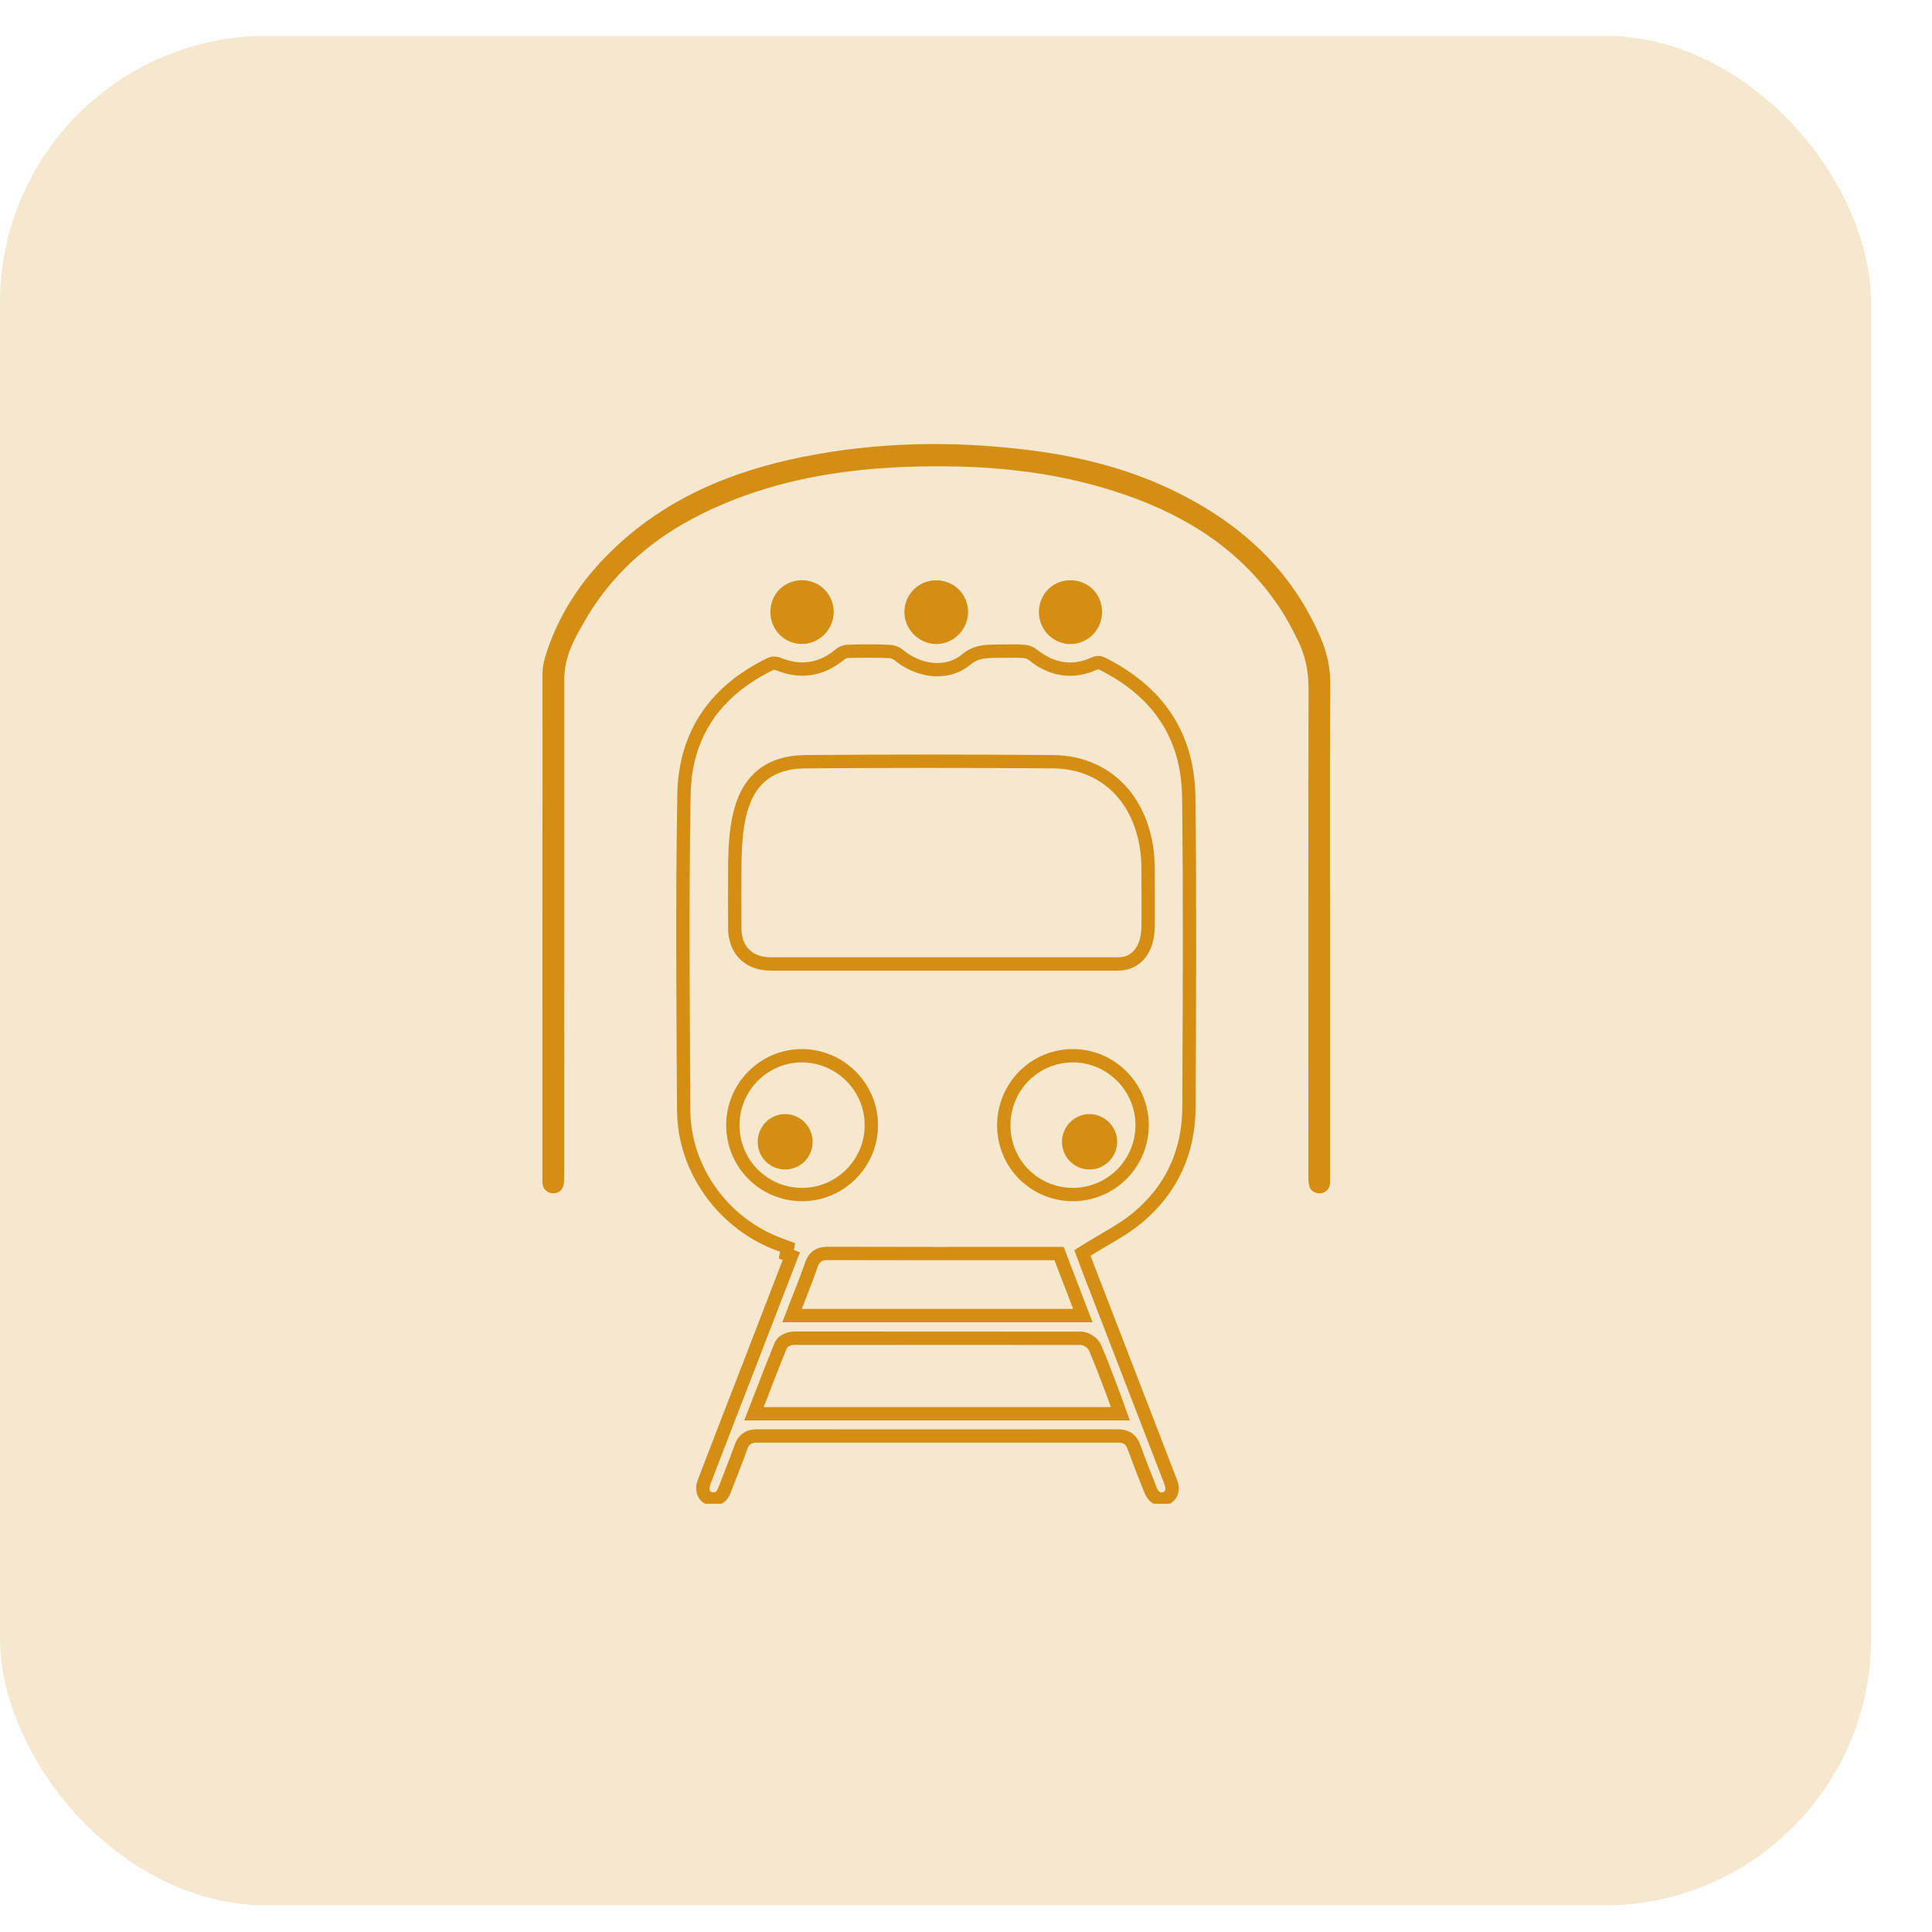 <svg width="31" height="31" viewBox="0 0 31 31" fill="none" xmlns="http://www.w3.org/2000/svg">
    <rect y="0.574" width="30.024" height="30" rx="4.286" fill="#D38E13" fill-opacity="0.2"/>
    <g clip-path="url(#clip0_2046_4548)">
        <path d="M13.596 10.452C13.562 10.453 13.516 10.471 13.487 10.495H13.486C13.339 10.617 13.182 10.697 13.012 10.724C12.841 10.752 12.666 10.727 12.486 10.653C12.471 10.647 12.449 10.642 12.425 10.641C12.4 10.641 12.383 10.644 12.377 10.647C11.491 11.072 10.992 11.769 10.975 12.746C10.945 14.434 10.961 16.123 10.97 17.814C10.974 18.751 11.591 19.616 12.473 19.955C12.521 19.973 12.57 19.992 12.637 20.017L12.617 20.125L12.697 20.156C12.461 20.767 12.23 21.367 11.998 21.967C11.764 22.571 11.529 23.175 11.298 23.78C11.263 23.871 11.278 23.944 11.31 23.988C11.34 24.031 11.396 24.06 11.477 24.049C11.547 24.038 11.591 23.998 11.625 23.91C11.715 23.676 11.806 23.449 11.89 23.218C11.908 23.166 11.936 23.116 11.987 23.082C12.037 23.048 12.094 23.041 12.146 23.041C14.077 23.043 16.008 23.043 17.939 23.041C17.992 23.041 18.049 23.049 18.099 23.083C18.149 23.117 18.177 23.168 18.195 23.218C18.279 23.45 18.369 23.679 18.461 23.909C18.489 23.979 18.528 24.018 18.565 24.038C18.602 24.056 18.646 24.061 18.697 24.043C18.751 24.023 18.781 23.99 18.796 23.952C18.811 23.912 18.813 23.853 18.784 23.778L17.445 20.31C17.425 20.258 17.404 20.2 17.399 20.186L17.369 20.104L17.443 20.058C17.741 19.871 18.012 19.738 18.247 19.544C18.801 19.086 19.076 18.48 19.078 17.758C19.084 16.1 19.095 14.444 19.074 12.789C19.068 12.289 18.941 11.865 18.708 11.512C18.475 11.159 18.131 10.871 17.684 10.648C17.657 10.635 17.639 10.631 17.622 10.632C17.604 10.632 17.582 10.637 17.549 10.652C17.375 10.729 17.204 10.754 17.037 10.726C16.871 10.699 16.716 10.622 16.572 10.506L16.573 10.505C16.538 10.477 16.482 10.456 16.432 10.452C16.301 10.441 16.174 10.448 16.028 10.449C15.815 10.45 15.663 10.45 15.504 10.582C15.179 10.851 14.719 10.761 14.418 10.508C14.383 10.478 14.322 10.455 14.273 10.453C14.048 10.443 13.822 10.444 13.596 10.452ZM12.738 21.472L17.346 21.474C17.4 21.475 17.449 21.501 17.481 21.523C17.515 21.546 17.553 21.583 17.573 21.629V21.63C17.667 21.846 17.748 22.069 17.831 22.284C17.863 22.366 17.893 22.451 17.925 22.541L17.976 22.684H12.098L12.154 22.539C12.281 22.213 12.4 21.9 12.526 21.592L12.551 21.552C12.56 21.541 12.569 21.533 12.577 21.527C12.594 21.514 12.613 21.504 12.63 21.497C12.646 21.49 12.663 21.483 12.682 21.479L12.738 21.472ZM13.28 20.112C14.416 20.116 15.551 20.114 16.688 20.114H16.994L17.02 20.183C17.121 20.446 17.218 20.699 17.319 20.964L17.375 21.109H12.709L12.765 20.964C12.856 20.725 12.944 20.514 13.018 20.297C13.036 20.244 13.063 20.19 13.116 20.154C13.168 20.119 13.228 20.112 13.28 20.112ZM17.216 16.94C17.823 16.94 18.324 17.44 18.326 18.048C18.329 18.665 17.831 19.167 17.214 19.167C16.601 19.167 16.107 18.673 16.106 18.06C16.106 17.439 16.599 16.94 17.216 16.94ZM12.862 16.94C13.471 16.938 13.973 17.431 13.981 18.04C13.99 18.655 13.49 19.165 12.875 19.167C12.256 19.169 11.758 18.671 11.759 18.052C11.76 17.442 12.254 16.943 12.862 16.94ZM16.896 12.222C17.37 12.226 17.754 12.414 18.018 12.724C18.28 13.033 18.418 13.456 18.422 13.923C18.424 14.229 18.423 14.536 18.423 14.841C18.423 15.033 18.38 15.189 18.295 15.299C18.207 15.412 18.084 15.466 17.95 15.467H14.923C13.891 15.467 13.394 15.468 12.361 15.467C12.195 15.466 12.05 15.416 11.946 15.312C11.842 15.209 11.791 15.063 11.79 14.898C11.788 14.573 11.789 14.247 11.79 13.923C11.792 13.477 11.826 13.057 11.984 12.746C12.065 12.587 12.18 12.455 12.338 12.363C12.496 12.271 12.69 12.224 12.927 12.222C14.25 12.212 15.573 12.212 16.896 12.222Z" stroke="#D38E13" stroke-width="0.214"/>
        <path d="M16.488 7.165C15.281 7.017 14.077 7.038 12.884 7.276C11.708 7.51 10.637 7.959 9.768 8.808C9.271 9.293 8.899 9.859 8.696 10.526C8.668 10.62 8.651 10.722 8.651 10.82C8.649 13.508 8.65 16.198 8.65 18.886C8.65 18.931 8.649 18.97 8.653 19.007C8.667 19.112 8.748 19.189 8.853 19.2C8.96 19.21 9.057 19.151 9.087 19.055C9.103 19.001 9.107 18.939 9.107 18.875C9.109 16.215 9.108 13.554 9.108 10.894C9.108 10.537 9.283 10.24 9.444 9.964C9.995 9.024 10.832 8.439 11.821 8.058C12.69 7.723 13.596 7.582 14.517 7.546C15.716 7.5 16.905 7.593 18.054 7.996C19.042 8.341 19.894 8.887 20.489 9.783C20.599 9.948 20.691 10.125 20.777 10.3C20.895 10.538 20.944 10.787 20.943 11.055C20.937 13.653 20.94 16.251 20.94 18.849C20.94 18.921 20.941 18.988 20.957 19.047C20.983 19.147 21.085 19.212 21.197 19.2C21.301 19.188 21.382 19.109 21.393 19.005C21.398 18.957 21.395 18.909 21.395 18.853V14.711C21.395 13.471 21.391 12.229 21.399 10.988C21.401 10.711 21.345 10.455 21.237 10.205C20.779 9.137 19.985 8.398 18.965 7.879C18.187 7.484 17.352 7.27 16.488 7.165Z" fill="#D38E13" stroke="#F6E8D0" stroke-width="0.107"/>
        <path d="M17.683 9.81C17.677 9.518 17.449 9.302 17.156 9.311C16.875 9.319 16.661 9.551 16.67 9.838C16.678 10.119 16.915 10.344 17.191 10.334C17.473 10.323 17.689 10.093 17.683 9.81Z" fill="#D38E13"/>
        <path d="M15.018 9.311C14.737 9.312 14.512 9.539 14.512 9.821C14.512 10.099 14.744 10.332 15.021 10.334C15.303 10.336 15.538 10.096 15.533 9.812C15.528 9.529 15.302 9.309 15.018 9.311Z" fill="#D38E13"/>
        <path d="M12.361 9.816C12.359 10.1 12.58 10.329 12.86 10.333C13.137 10.337 13.371 10.11 13.377 9.831C13.383 9.542 13.156 9.31 12.868 9.31C12.584 9.31 12.364 9.53 12.361 9.816Z" fill="#D38E13"/>
        <path d="M12.158 18.326C12.159 18.571 12.356 18.766 12.6 18.765C12.844 18.764 13.04 18.566 13.039 18.321C13.039 18.073 12.837 17.872 12.591 17.876C12.348 17.88 12.156 18.08 12.158 18.326V18.326Z" fill="#D38E13"/>
        <path d="M17.04 18.323C17.041 18.568 17.238 18.765 17.482 18.765C17.723 18.766 17.924 18.567 17.926 18.324C17.928 18.08 17.722 17.874 17.478 17.876C17.235 17.879 17.04 18.079 17.04 18.323Z" fill="#D38E13"/>
    </g>
    <defs>
        <clipPath id="clip0_2046_4548">
            <rect width="12.881" height="17.111" fill="white" transform="matrix(-1 0 0 1 21.453 7.018)"/>
        </clipPath>
    </defs>
</svg>
